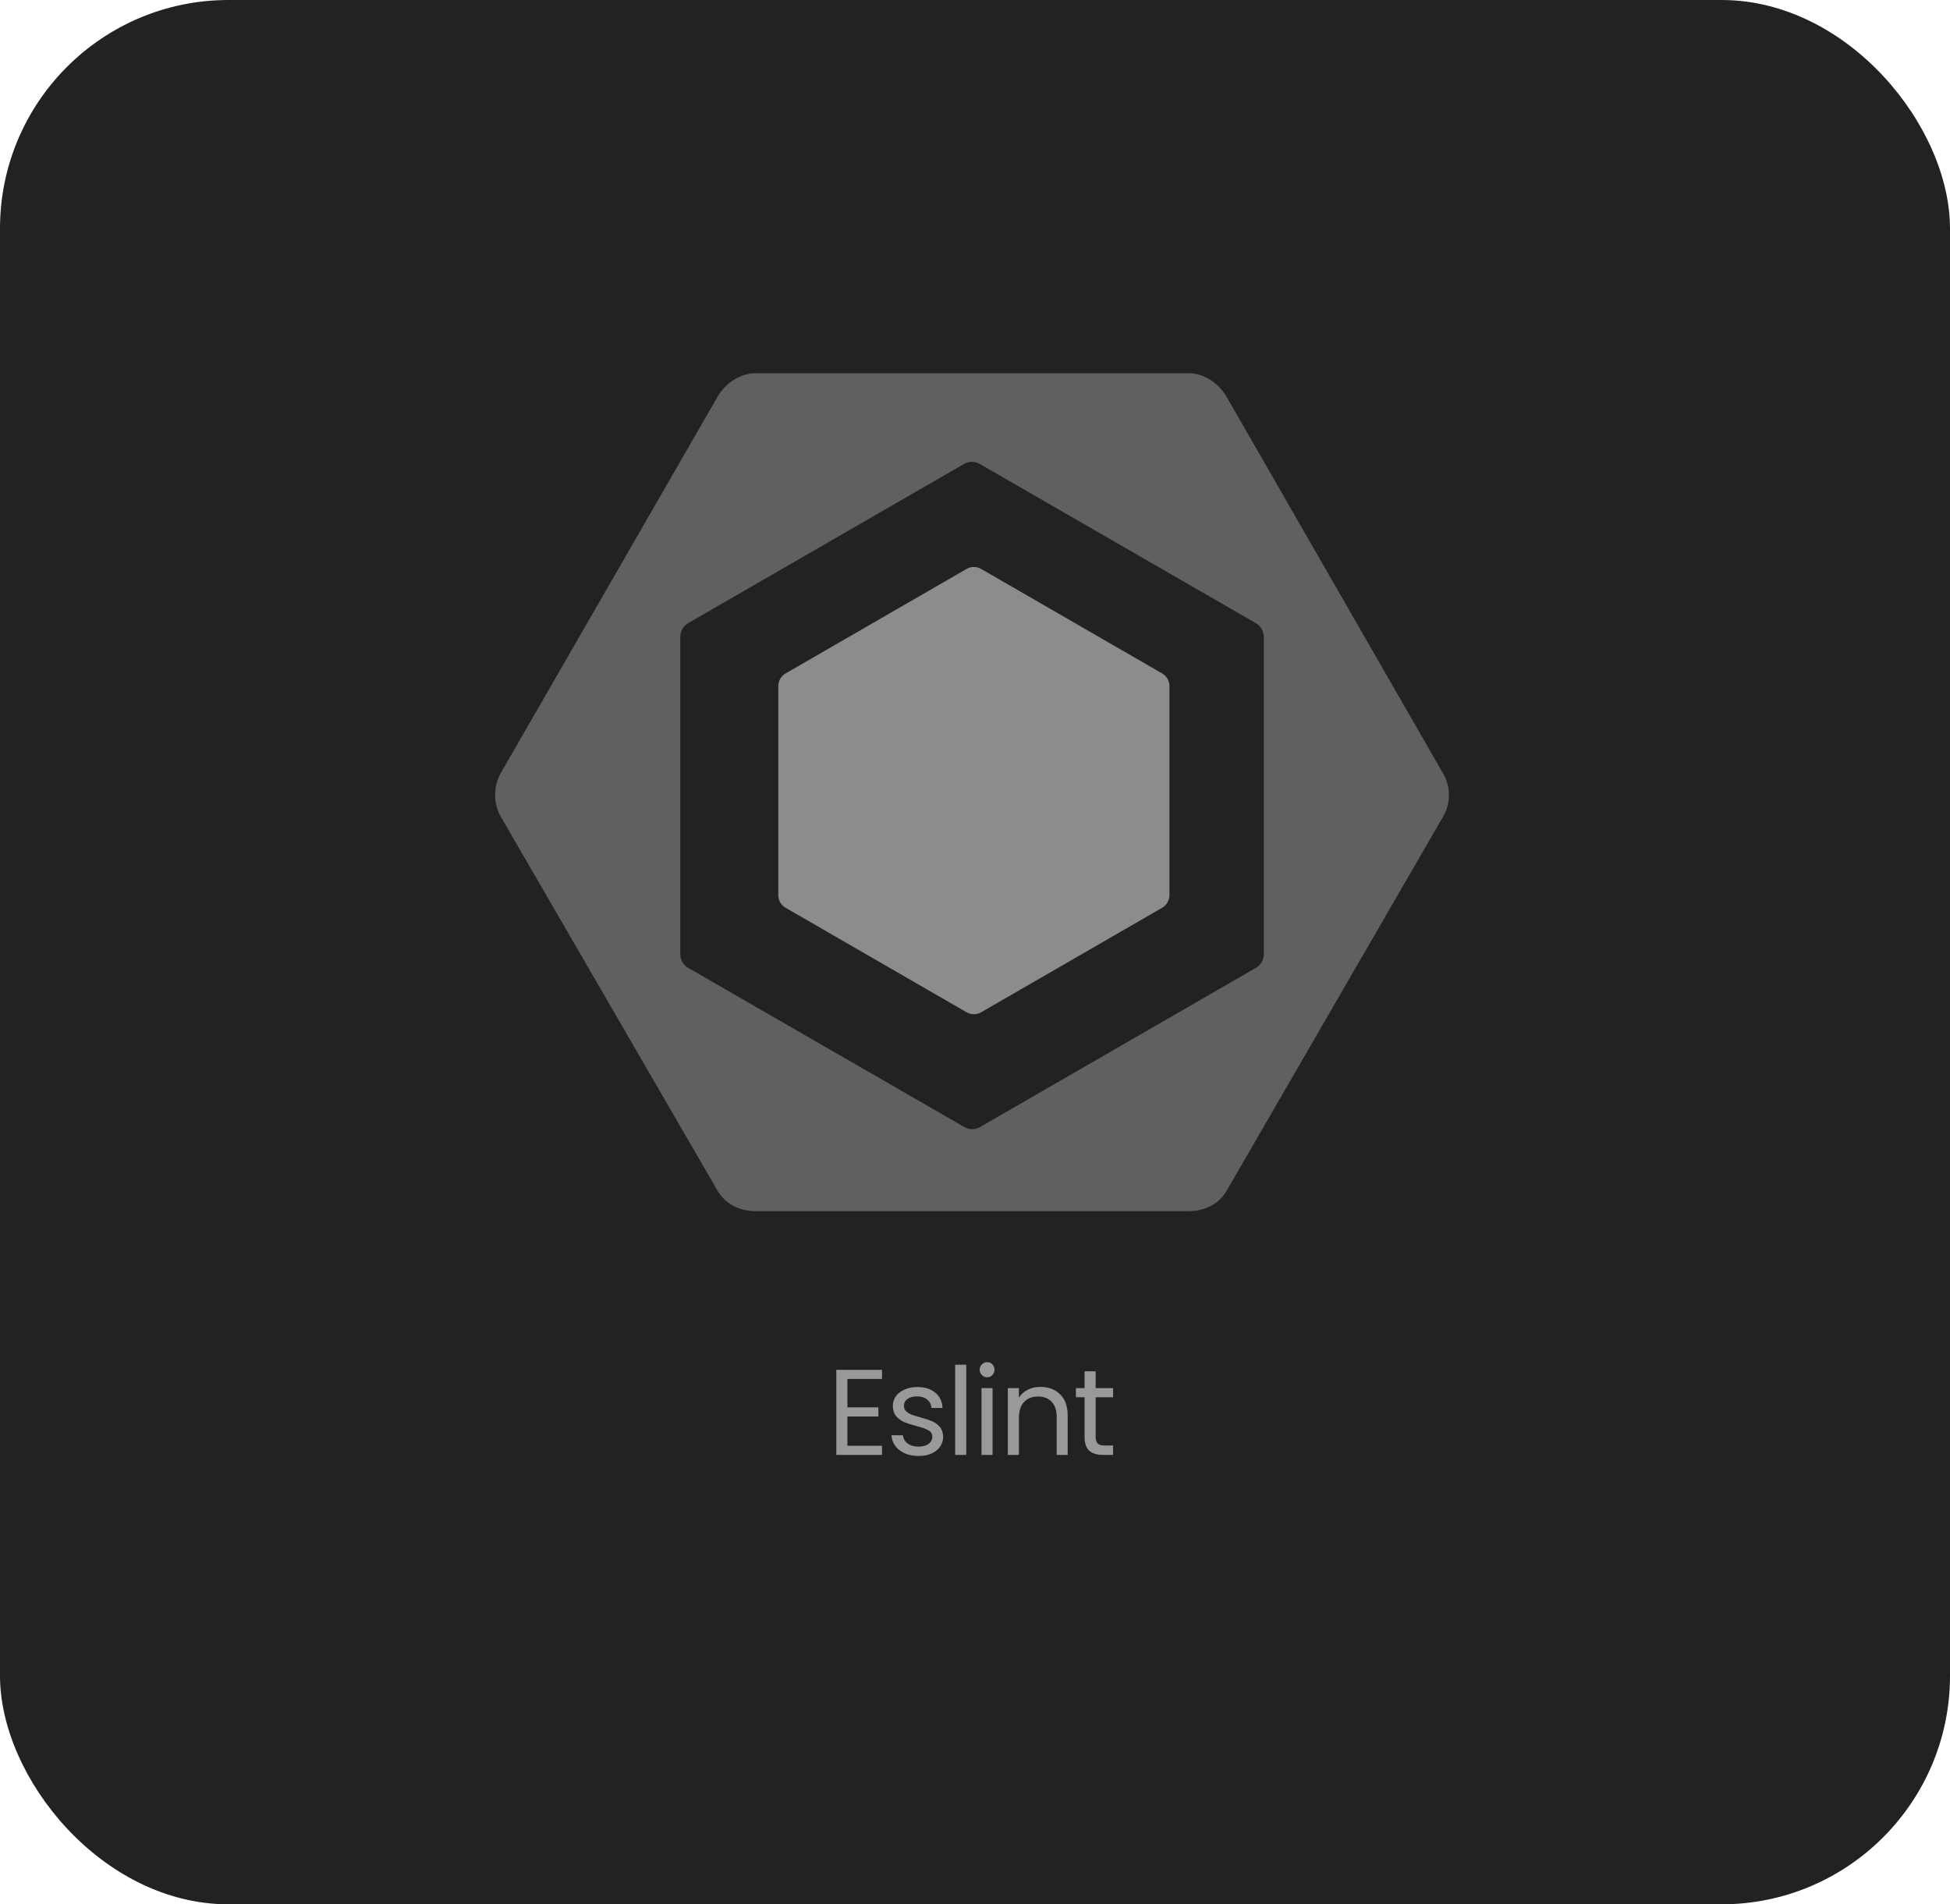 <svg width="256" height="250" viewBox="0 0 256 250" fill="none" xmlns="http://www.w3.org/2000/svg">
<rect width="256" height="250" rx="30" fill="#222222"/>
<g opacity="0.7">
<path d="M103.135 88.409L126.891 74.692C127.183 74.523 127.514 74.434 127.851 74.434C128.188 74.434 128.52 74.523 128.811 74.692L152.568 88.409C152.86 88.578 153.102 88.82 153.271 89.112C153.439 89.405 153.528 89.736 153.528 90.073V117.508C153.528 118.197 153.162 118.828 152.568 119.173L128.811 132.89C128.52 133.059 128.188 133.148 127.851 133.148C127.514 133.148 127.183 133.059 126.891 132.89L103.135 119.173C102.843 119.004 102.6 118.761 102.432 118.469C102.263 118.177 102.175 117.846 102.175 117.508V90.073C102.175 89.385 102.54 88.753 103.135 88.409Z" fill="#B9B9B9"/>
<path d="M189.451 101.542L161.035 52.105C160.002 50.315 158.097 49 156.031 49H99.195C97.128 49 95.224 50.32 94.191 52.105L65.775 101.433C65.267 102.321 65 103.326 65 104.35C65 105.373 65.267 106.378 65.775 107.266L94.191 156.297C95.224 158.087 97.128 159 99.195 159H156.031C158.097 159 160.002 158.113 161.035 156.323L189.451 107.209C189.955 106.35 190.221 105.372 190.221 104.376C190.221 103.379 189.955 102.401 189.451 101.542ZM165.919 125.314C165.909 125.676 165.805 126.028 165.617 126.338C165.43 126.647 165.165 126.902 164.849 127.078L128.654 147.965C128.343 148.144 127.99 148.239 127.631 148.239C127.272 148.239 126.919 148.144 126.609 147.965L90.382 127.083C90.066 126.907 89.802 126.652 89.614 126.343C89.427 126.034 89.323 125.681 89.312 125.32V83.546C89.322 83.186 89.425 82.833 89.612 82.524C89.798 82.215 90.062 81.96 90.377 81.783L126.567 60.902C126.878 60.722 127.23 60.628 127.589 60.628C127.949 60.628 128.301 60.722 128.612 60.902L164.839 81.788C165.156 81.964 165.421 82.219 165.61 82.528C165.798 82.837 165.903 83.19 165.914 83.552L165.919 125.314Z" fill="#7B7B7B"/>
</g>
<path d="M111.249 181.032V184.76H115.313V185.96H111.249V189.8H115.793V191H109.793V179.832H115.793V181.032H111.249ZM120.62 191.144C119.948 191.144 119.345 191.032 118.812 190.808C118.279 190.573 117.857 190.253 117.548 189.848C117.239 189.432 117.068 188.957 117.036 188.424H118.54C118.583 188.861 118.785 189.219 119.148 189.496C119.521 189.773 120.007 189.912 120.604 189.912C121.159 189.912 121.596 189.789 121.916 189.544C122.236 189.299 122.396 188.989 122.396 188.616C122.396 188.232 122.225 187.949 121.884 187.768C121.543 187.576 121.015 187.389 120.3 187.208C119.649 187.037 119.116 186.867 118.7 186.696C118.295 186.515 117.943 186.253 117.644 185.912C117.356 185.56 117.212 185.101 117.212 184.536C117.212 184.088 117.345 183.677 117.612 183.304C117.879 182.931 118.257 182.637 118.748 182.424C119.239 182.2 119.799 182.088 120.428 182.088C121.399 182.088 122.183 182.333 122.78 182.824C123.377 183.315 123.697 183.987 123.74 184.84H122.284C122.252 184.381 122.065 184.013 121.724 183.736C121.393 183.459 120.945 183.32 120.38 183.32C119.857 183.32 119.441 183.432 119.132 183.656C118.823 183.88 118.668 184.173 118.668 184.536C118.668 184.824 118.759 185.064 118.94 185.256C119.132 185.437 119.367 185.587 119.644 185.704C119.932 185.811 120.327 185.933 120.828 186.072C121.457 186.243 121.969 186.413 122.364 186.584C122.759 186.744 123.095 186.989 123.372 187.32C123.66 187.651 123.809 188.083 123.82 188.616C123.82 189.096 123.687 189.528 123.42 189.912C123.153 190.296 122.775 190.6 122.284 190.824C121.804 191.037 121.249 191.144 120.62 191.144ZM126.851 179.16V191H125.395V179.16H126.851ZM129.605 180.808C129.327 180.808 129.093 180.712 128.901 180.52C128.709 180.328 128.613 180.093 128.613 179.816C128.613 179.539 128.709 179.304 128.901 179.112C129.093 178.92 129.327 178.824 129.605 178.824C129.871 178.824 130.095 178.92 130.277 179.112C130.469 179.304 130.565 179.539 130.565 179.816C130.565 180.093 130.469 180.328 130.277 180.52C130.095 180.712 129.871 180.808 129.605 180.808ZM130.309 182.232V191H128.853V182.232H130.309ZM136.582 182.072C137.649 182.072 138.513 182.397 139.174 183.048C139.836 183.688 140.166 184.616 140.166 185.832V191H138.726V186.04C138.726 185.165 138.508 184.499 138.07 184.04C137.633 183.571 137.036 183.336 136.278 183.336C135.51 183.336 134.897 183.576 134.438 184.056C133.99 184.536 133.766 185.235 133.766 186.152V191H132.31V182.232H133.766V183.48C134.054 183.032 134.444 182.685 134.934 182.44C135.436 182.195 135.985 182.072 136.582 182.072ZM143.841 183.432V188.6C143.841 189.027 143.931 189.331 144.113 189.512C144.294 189.683 144.609 189.768 145.057 189.768H146.129V191H144.817C144.006 191 143.398 190.813 142.993 190.44C142.587 190.067 142.385 189.453 142.385 188.6V183.432H141.249V182.232H142.385V180.024H143.841V182.232H146.129V183.432H143.841Z" fill="#999999"/>
</svg>
